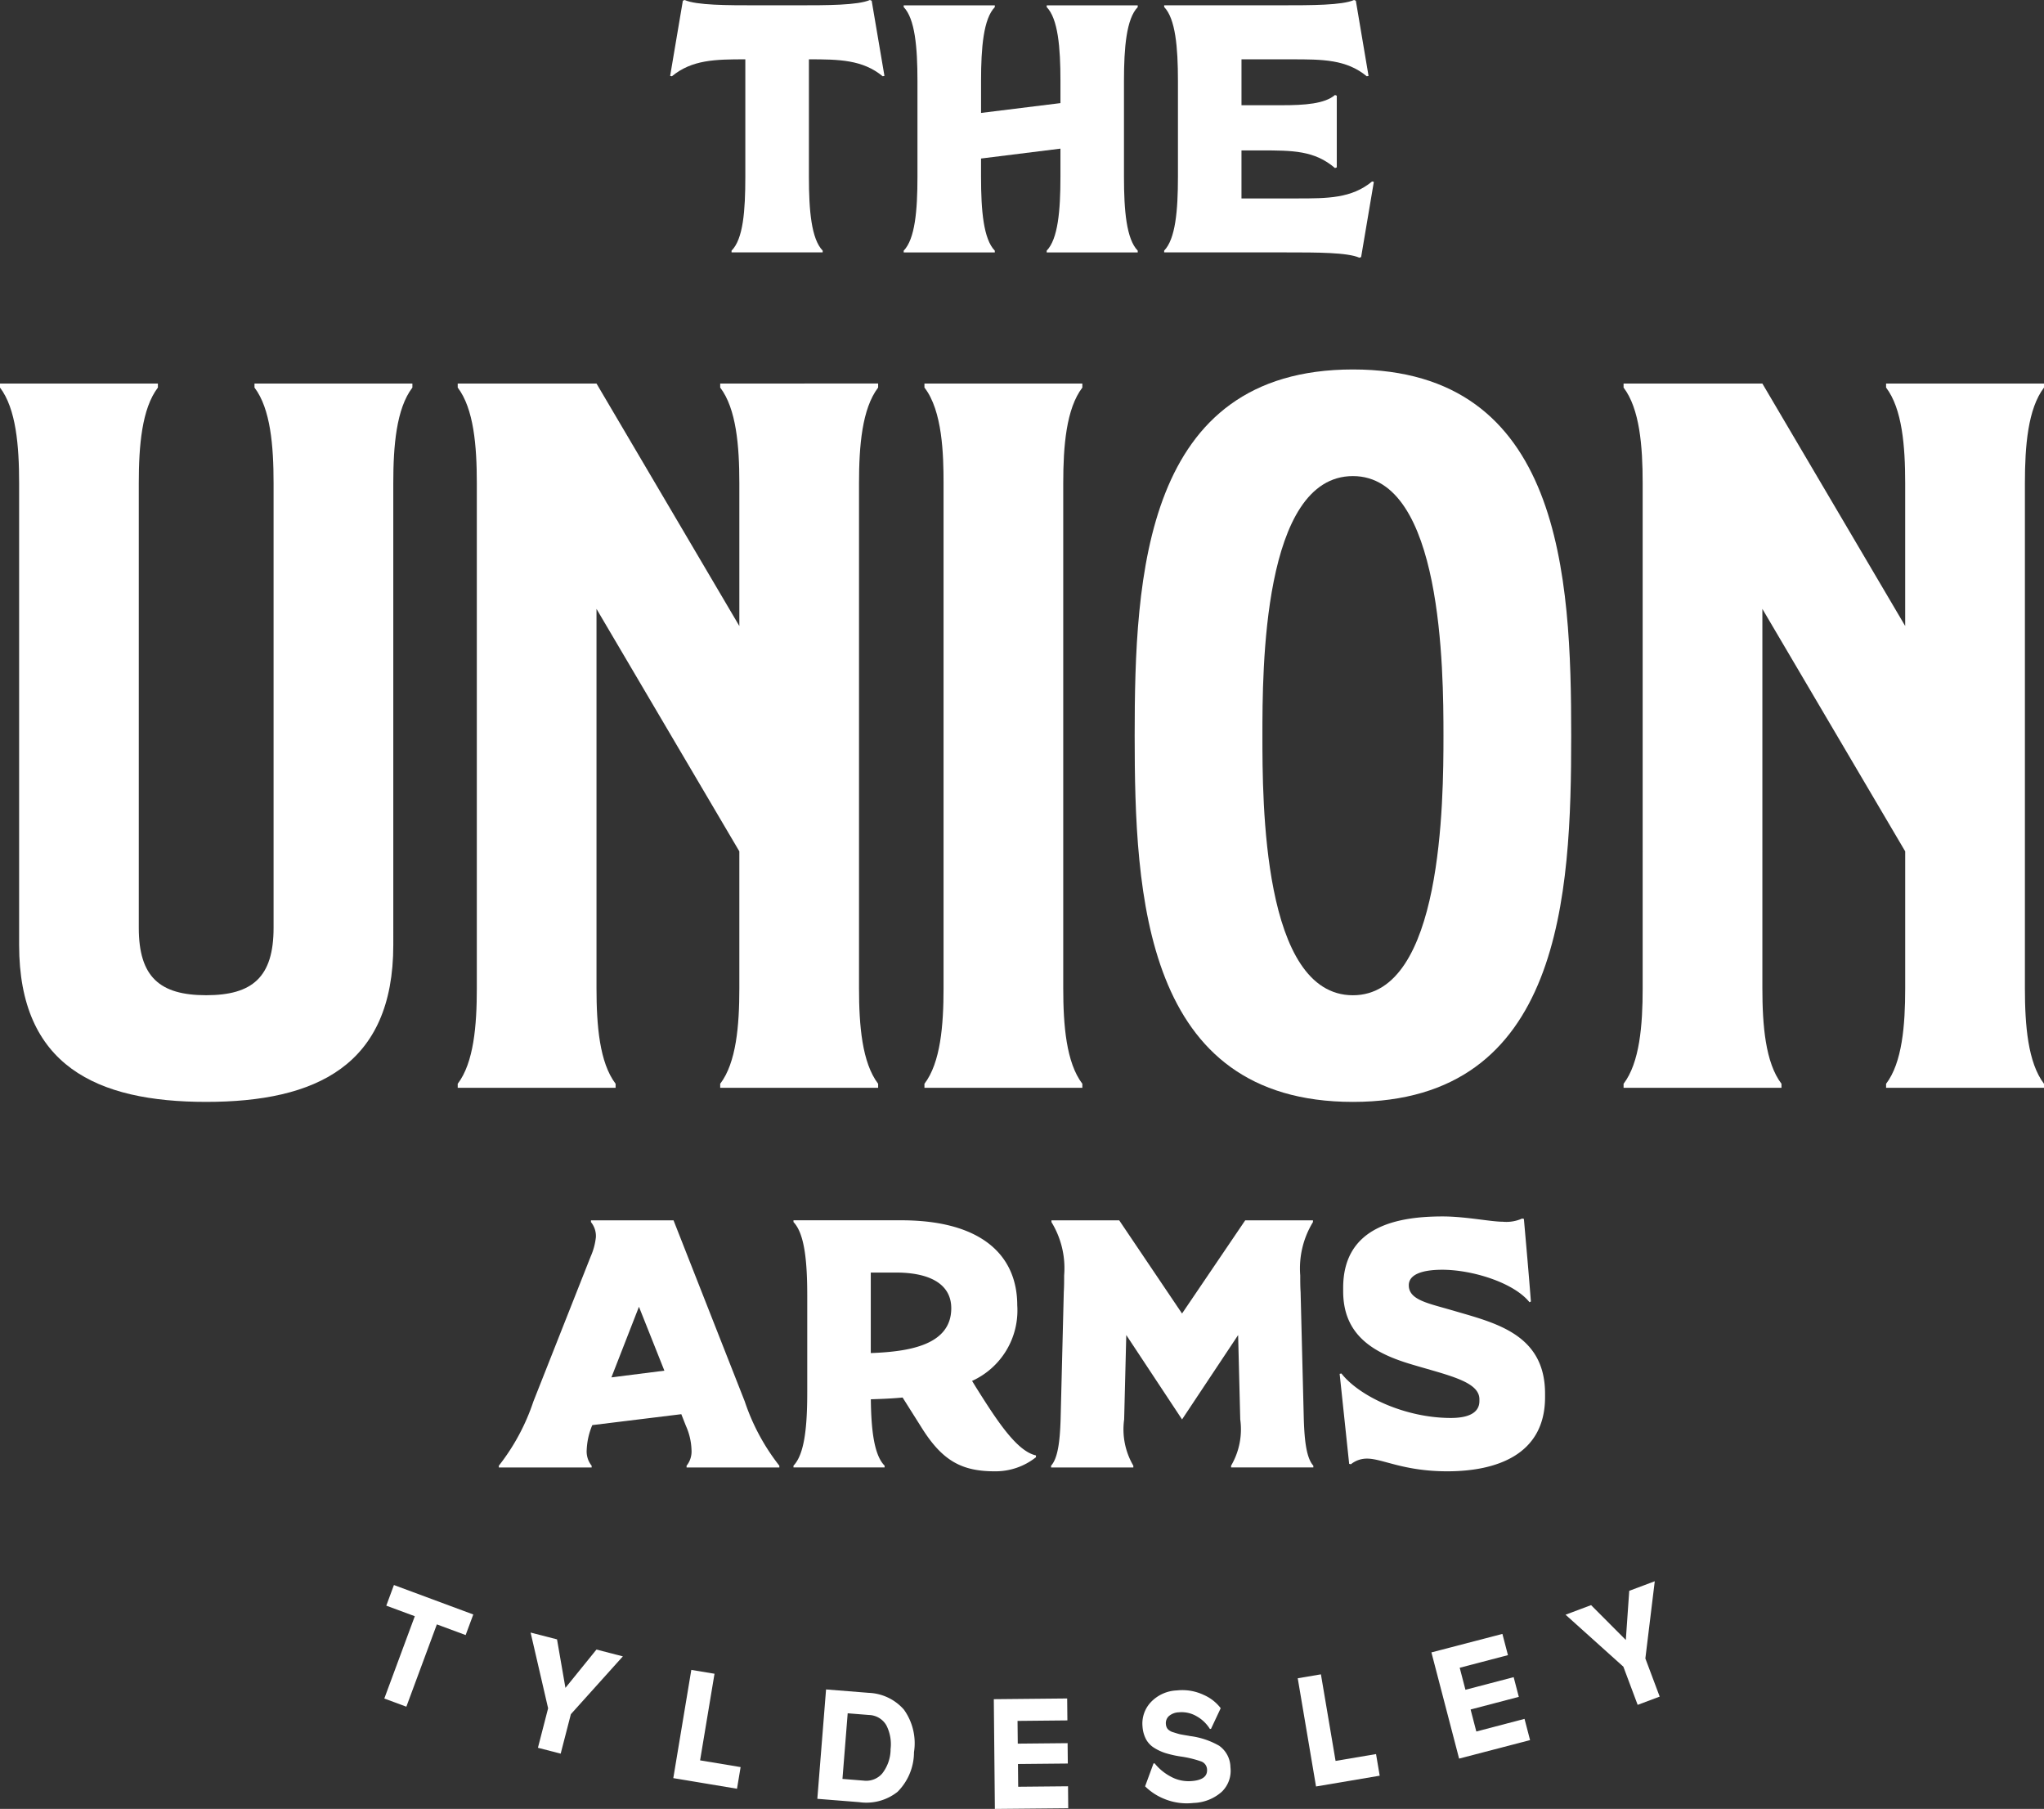 <svg id="Group_28" data-name="Group 28" xmlns="http://www.w3.org/2000/svg" xmlns:xlink="http://www.w3.org/1999/xlink" width="145.804" height="129.001" viewBox="0 0 145.804 129.001">
  <rect x="0" y="0" width="145.804" height="129.001" fill="#333333" stroke="none"/>
  <defs>
    <clipPath id="clip-path">
      <rect id="Rectangle_115" data-name="Rectangle 115" width="145.804" height="129.001" fill="none"/>
    </clipPath>
  </defs>
  <g id="Group_27" data-name="Group 27" clip-path="url(#clip-path)">
    <path id="Path_411" data-name="Path 411" d="M28.054,36.689c0-2.655.215-5.309,1.363-6.816v-.287H18.153v.287c1.147,1.507,1.362,4.161,1.362,6.816V68.4c0,3.515-1.506,4.807-4.806,4.807S9.9,71.918,9.9,68.4V36.689c0-2.655.215-5.309,1.363-6.816v-.287H0v.287c1.148,1.507,1.364,4.161,1.364,6.816V69.622c0,8.61,5.525,11.192,13.345,11.192s13.346-2.582,13.346-11.192Z" transform="translate(0 -2.234)" fill="#fff"/>
    <path id="Path_412" data-name="Path 412" d="M46.58,79.523c-1.148-1.507-1.363-4.161-1.363-6.816V45.657L55.406,62.948v9.759c0,2.655-.215,5.309-1.365,6.816v.287H65.307v-.287c-1.148-1.507-1.364-4.161-1.364-6.816V36.688c0-2.654.215-5.308,1.364-6.816v-.287H54.041v.287c1.149,1.508,1.365,4.162,1.365,6.816v10.19L45.217,29.585h-9.9v.287c1.147,1.508,1.363,4.162,1.363,6.816V72.707c0,2.655-.215,5.309-1.363,6.816v.287H46.58Z" transform="translate(-2.667 -2.234)" fill="#fff"/>
    <path id="Path_413" data-name="Path 413" d="M82.594,29.873v-.287H71.33v.287c1.29,1.65,1.363,4.807,1.363,6.816V72.708c0,2.654-.215,5.308-1.363,6.816v.286H82.594v-.286c-1.148-1.508-1.363-4.162-1.363-6.816V36.689c0-2.655.214-5.309,1.363-6.816" transform="translate(-5.387 -2.234)" fill="#fff"/>
    <path id="Path_414" data-name="Path 414" d="M87.551,54.616c0,11.337.645,26.117,15.569,26.117s15.57-14.781,15.57-26.117S118.045,28.5,103.12,28.5,87.551,43.28,87.551,54.616m22.027,0c0,4.664-.072,18.512-6.458,18.512-6.457,0-6.457-13.848-6.457-18.512s0-18.512,6.457-18.512c6.386,0,6.458,13.849,6.458,18.512" transform="translate(-6.612 -2.152)" fill="#fff"/>
    <path id="Path_415" data-name="Path 415" d="M155.264,29.873v-.287H144v.287c1.148,1.507,1.363,4.161,1.363,6.816V46.876l-10.188-17.29h-9.9v.287c1.148,1.507,1.362,4.161,1.362,6.816V72.708c0,2.654-.214,5.308-1.362,6.816v.286h11.264v-.286c-1.147-1.508-1.363-4.162-1.363-6.816V45.657l10.188,17.292v9.759c0,2.654-.214,5.308-1.363,6.816v.286h11.265v-.286c-1.148-1.508-1.363-4.162-1.363-6.816V36.689c0-2.655.214-5.309,1.363-6.816" transform="translate(-9.461 -2.234)" fill="#fff"/>
    <path id="Path_416" data-name="Path 416" d="M57.071,4.23v8.384c0,2.417-.151,4.431-.982,5.261V18h6.5v-.127c-.806-.83-.982-2.845-.982-5.261V4.23c2.14,0,3.827.025,5.262,1.208l.126-.025L66.084.051,65.958,0c-.881.378-3.045.378-5.211.378h-2.82c-2.165,0-4.331,0-5.186-.378l-.126.05-.907,5.363.126.025c1.435-1.183,3.1-1.208,5.237-1.208" transform="translate(-3.905 0)" fill="#fff"/>
    <path id="Path_417" data-name="Path 417" d="M76.229,17.908c-.806-.831-.982-2.846-.982-5.262V11.336l5.664-.705v2.014c0,2.417-.176,4.431-.981,5.262v.126h6.494v-.126c-.805-.831-.981-2.846-.981-5.262V5.8c0-2.392.176-4.431.981-5.262V.41H79.931V.536c.805.831.981,2.87.981,5.262V7.384l-5.664.7V5.8c0-2.392.176-4.431.982-5.262V.41h-6.5V.536c.805.831.982,2.87.982,5.262v6.848c0,2.417-.177,4.431-.982,5.262v.126h6.5Z" transform="translate(-5.267 -0.031)" fill="#fff"/>
    <path id="Path_418" data-name="Path 418" d="M103.751,18.381l.126-.05.907-5.363-.126-.026c-1.462,1.209-3.173,1.209-5.363,1.209H95.342V10.727H96.75c2.216,0,3.8,0,5.263,1.258l.127-.05V6.824l-.127-.05c-.73.63-2.165.73-3.8.73h-2.87V4.231h3.575c2.19,0,3.9,0,5.361,1.208l.127-.026L103.5.052,103.373,0c-.856.377-3.021.377-5.187.377H89.827V.5c.805.831.983,2.87.983,5.262v6.849c0,2.417-.177,4.431-.983,5.261V18h8.738c2.164,0,4.329,0,5.185.377" transform="translate(-6.784 0)" fill="#fff"/>
    <path id="Path_419" data-name="Path 419" d="M50.952,94.136H45.061v.125a1.569,1.569,0,0,1,.352,1.083,4.667,4.667,0,0,1-.377,1.386l-4.08,10.322a15.163,15.163,0,0,1-2.466,4.584v.126h6.621v-.126a1.625,1.625,0,0,1-.353-1.134,5.045,5.045,0,0,1,.378-1.711l.026-.052,6.345-.778.327.83a4.527,4.527,0,0,1,.4,1.711,1.625,1.625,0,0,1-.352,1.134v.126H58.5v-.126a15.183,15.183,0,0,1-2.467-4.584Zm-4.431,11.2,1.964-5.036,1.814,4.557Z" transform="translate(-2.907 -7.109)" fill="#fff"/>
    <path id="Path_420" data-name="Path 420" d="M78.522,111.03V110.9c-1.385-.3-2.82-2.543-4.28-4.86l-.277-.452a5.519,5.519,0,0,0,3.223-5.387c0-3.526-2.491-6.068-8.283-6.068H61.225v.126c.806.83.982,2.871.982,5.261v6.849c0,2.417-.176,4.431-.982,5.262v.126h6.5v-.126c-.755-.755-.957-2.568-.982-4.733.755-.025,1.512-.051,2.266-.126l1.334,2.114c1.487,2.392,2.87,3.148,5.237,3.148a4.639,4.639,0,0,0,2.946-1.007M66.739,103.6v-5.74h1.788c2.517,0,3.953.881,3.953,2.542,0,2.619-2.971,3.1-5.741,3.2" transform="translate(-4.624 -7.109)" fill="#fff"/>
    <path id="Path_421" data-name="Path 421" d="M93.943,111.759h5.866v-.126c-.479-.528-.63-1.712-.68-3.3L98.9,99.245c-.026-.4-.026-.78-.026-1.183a6.327,6.327,0,0,1,.908-3.8v-.127H94.95l-4.507,6.647-4.482-6.647H81.128v.127a6.289,6.289,0,0,1,.905,3.8c0,.4,0,.781-.025,1.183l-.227,9.089c-.05,1.586-.2,2.771-.68,3.3v.126h5.868v-.126a5.122,5.122,0,0,1-.655-3.3l.151-6.017,3.979,6.017,4-6.017.151,6.017a5.124,5.124,0,0,1-.654,3.3Z" transform="translate(-6.125 -7.109)" fill="#fff"/>
    <path id="Path_422" data-name="Path 422" d="M111.4,100.533c-1.687-.5-3.1-.729-3.1-1.788,0-.805,1.032-1.107,2.391-1.107,2.116,0,5.086.905,6.219,2.316l.1-.051c-.151-1.964-.327-3.928-.5-5.892l-.126-.025a2.736,2.736,0,0,1-1.386.227c-.856,0-2.668-.377-4.279-.377-3.122,0-7.1.655-7.1,5.086v.251c0,3.1,2.115,4.38,4.783,5.185s4.935,1.234,4.935,2.518V107c0,.882-.856,1.208-2.038,1.208-3.249,0-6.52-1.536-7.805-3.172l-.126.025.679,6.421.127.025a1.8,1.8,0,0,1,1.157-.4c1.083,0,2.594.905,5.716.905,3.475,0,6.973-1.158,6.973-5.287v-.251c0-4.305-3.651-5.062-6.621-5.943" transform="translate(-7.807 -7.087)" fill="#fff"/>
    <path id="Path_423" data-name="Path 423" d="M29.794,123.74l2.034.753-2.175,5.87,1.573.582,2.175-5.869,2.054.761L36,124.369l-5.661-2.1Z" transform="translate(-2.239 -9.234)" fill="#fff"/>
    <path id="Path_424" data-name="Path 424" d="M43.426,129.879l-.6-3.458-1.884-.485,1.249,5.4-.727,2.816,1.623.419.727-2.814,3.709-4.123-1.883-.487Z" transform="translate(-3.092 -9.511)" fill="#fff"/>
    <path id="Path_425" data-name="Path 425" d="M54.892,129.091l-1.655-.275-1.285,7.719,4.544.757.258-1.544-2.891-.481Z" transform="translate(-3.924 -9.729)" fill="#fff"/>
    <path id="Path_426" data-name="Path 426" d="M66.674,130.562l-2.986-.238-.623,7.8,2.986.238a3.575,3.575,0,0,0,2.74-.74A4.008,4.008,0,0,0,69.96,134.8a4.116,4.116,0,0,0-.717-3.035,3.52,3.52,0,0,0-2.568-1.2m1.617,4.056a2.846,2.846,0,0,1-.6,1.7,1.506,1.506,0,0,1-1.319.506l-1.515-.122.373-4.68,1.516.121a1.482,1.482,0,0,1,1.237.727,2.95,2.95,0,0,1,.3,1.752" transform="translate(-4.763 -9.843)" fill="#fff"/>
    <path id="Path_427" data-name="Path 427" d="M78.421,137.316l-.016-1.622,3.556-.034-.015-1.453-3.555.034-.016-1.621,3.556-.035-.016-1.565-5.233.051.076,7.826,5.233-.05-.015-1.565Z" transform="translate(-5.791 -9.895)" fill="#fff"/>
    <path id="Path_428" data-name="Path 428" d="M93.636,134.351a5.572,5.572,0,0,0-2.1-.7c-.022-.006-.06-.013-.114-.023q-.49-.08-.616-.11t-.437-.13a.867.867,0,0,1-.419-.239.622.622,0,0,1-.125-.337.678.678,0,0,1,.214-.585,1.151,1.151,0,0,1,.711-.268,2.117,2.117,0,0,1,1.276.287,2.62,2.62,0,0,1,.936.9l.079-.007.692-1.474a3.061,3.061,0,0,0-1.215-.948,3.568,3.568,0,0,0-1.913-.319,2.7,2.7,0,0,0-1.868.852,2.221,2.221,0,0,0-.581,1.725,2.277,2.277,0,0,0,.253.911A1.646,1.646,0,0,0,89,134.5a3.473,3.473,0,0,0,.814.373,7.428,7.428,0,0,0,1.069.238,7.734,7.734,0,0,1,1.456.351.634.634,0,0,1,.419.553q.064.746-1.061.844a2.632,2.632,0,0,1-1.531-.317,3.721,3.721,0,0,1-1.148-.945l-.078.008-.6,1.632a4.107,4.107,0,0,0,1.344.886,4.218,4.218,0,0,0,2.112.3,3.174,3.174,0,0,0,2.017-.8,2.073,2.073,0,0,0,.614-1.747,1.905,1.905,0,0,0-.789-1.521" transform="translate(-6.657 -9.847)" fill="#fff"/>
    <path id="Path_429" data-name="Path 429" d="M102.832,135.333l-1.045-6.174-1.654.28,1.305,7.717,4.542-.768-.261-1.543Z" transform="translate(-7.562 -9.755)" fill="#fff"/>
    <path id="Path_430" data-name="Path 430" d="M113.651,133l-.408-1.57,3.439-.9-.367-1.406-3.44.9-.409-1.57,3.441-.9-.395-1.514-5.064,1.319,1.975,7.573,5.062-1.319-.395-1.514Z" transform="translate(-8.341 -9.519)" fill="#fff"/>
    <path id="Path_431" data-name="Path 431" d="M127.162,121.977l-1.821.683-.244,3.506-2.478-2.486-1.821.684,4.124,3.707,1.02,2.722,1.571-.589-1.022-2.722Z" transform="translate(-9.123 -9.212)" fill="#fff"/>
  </g>
</svg>
